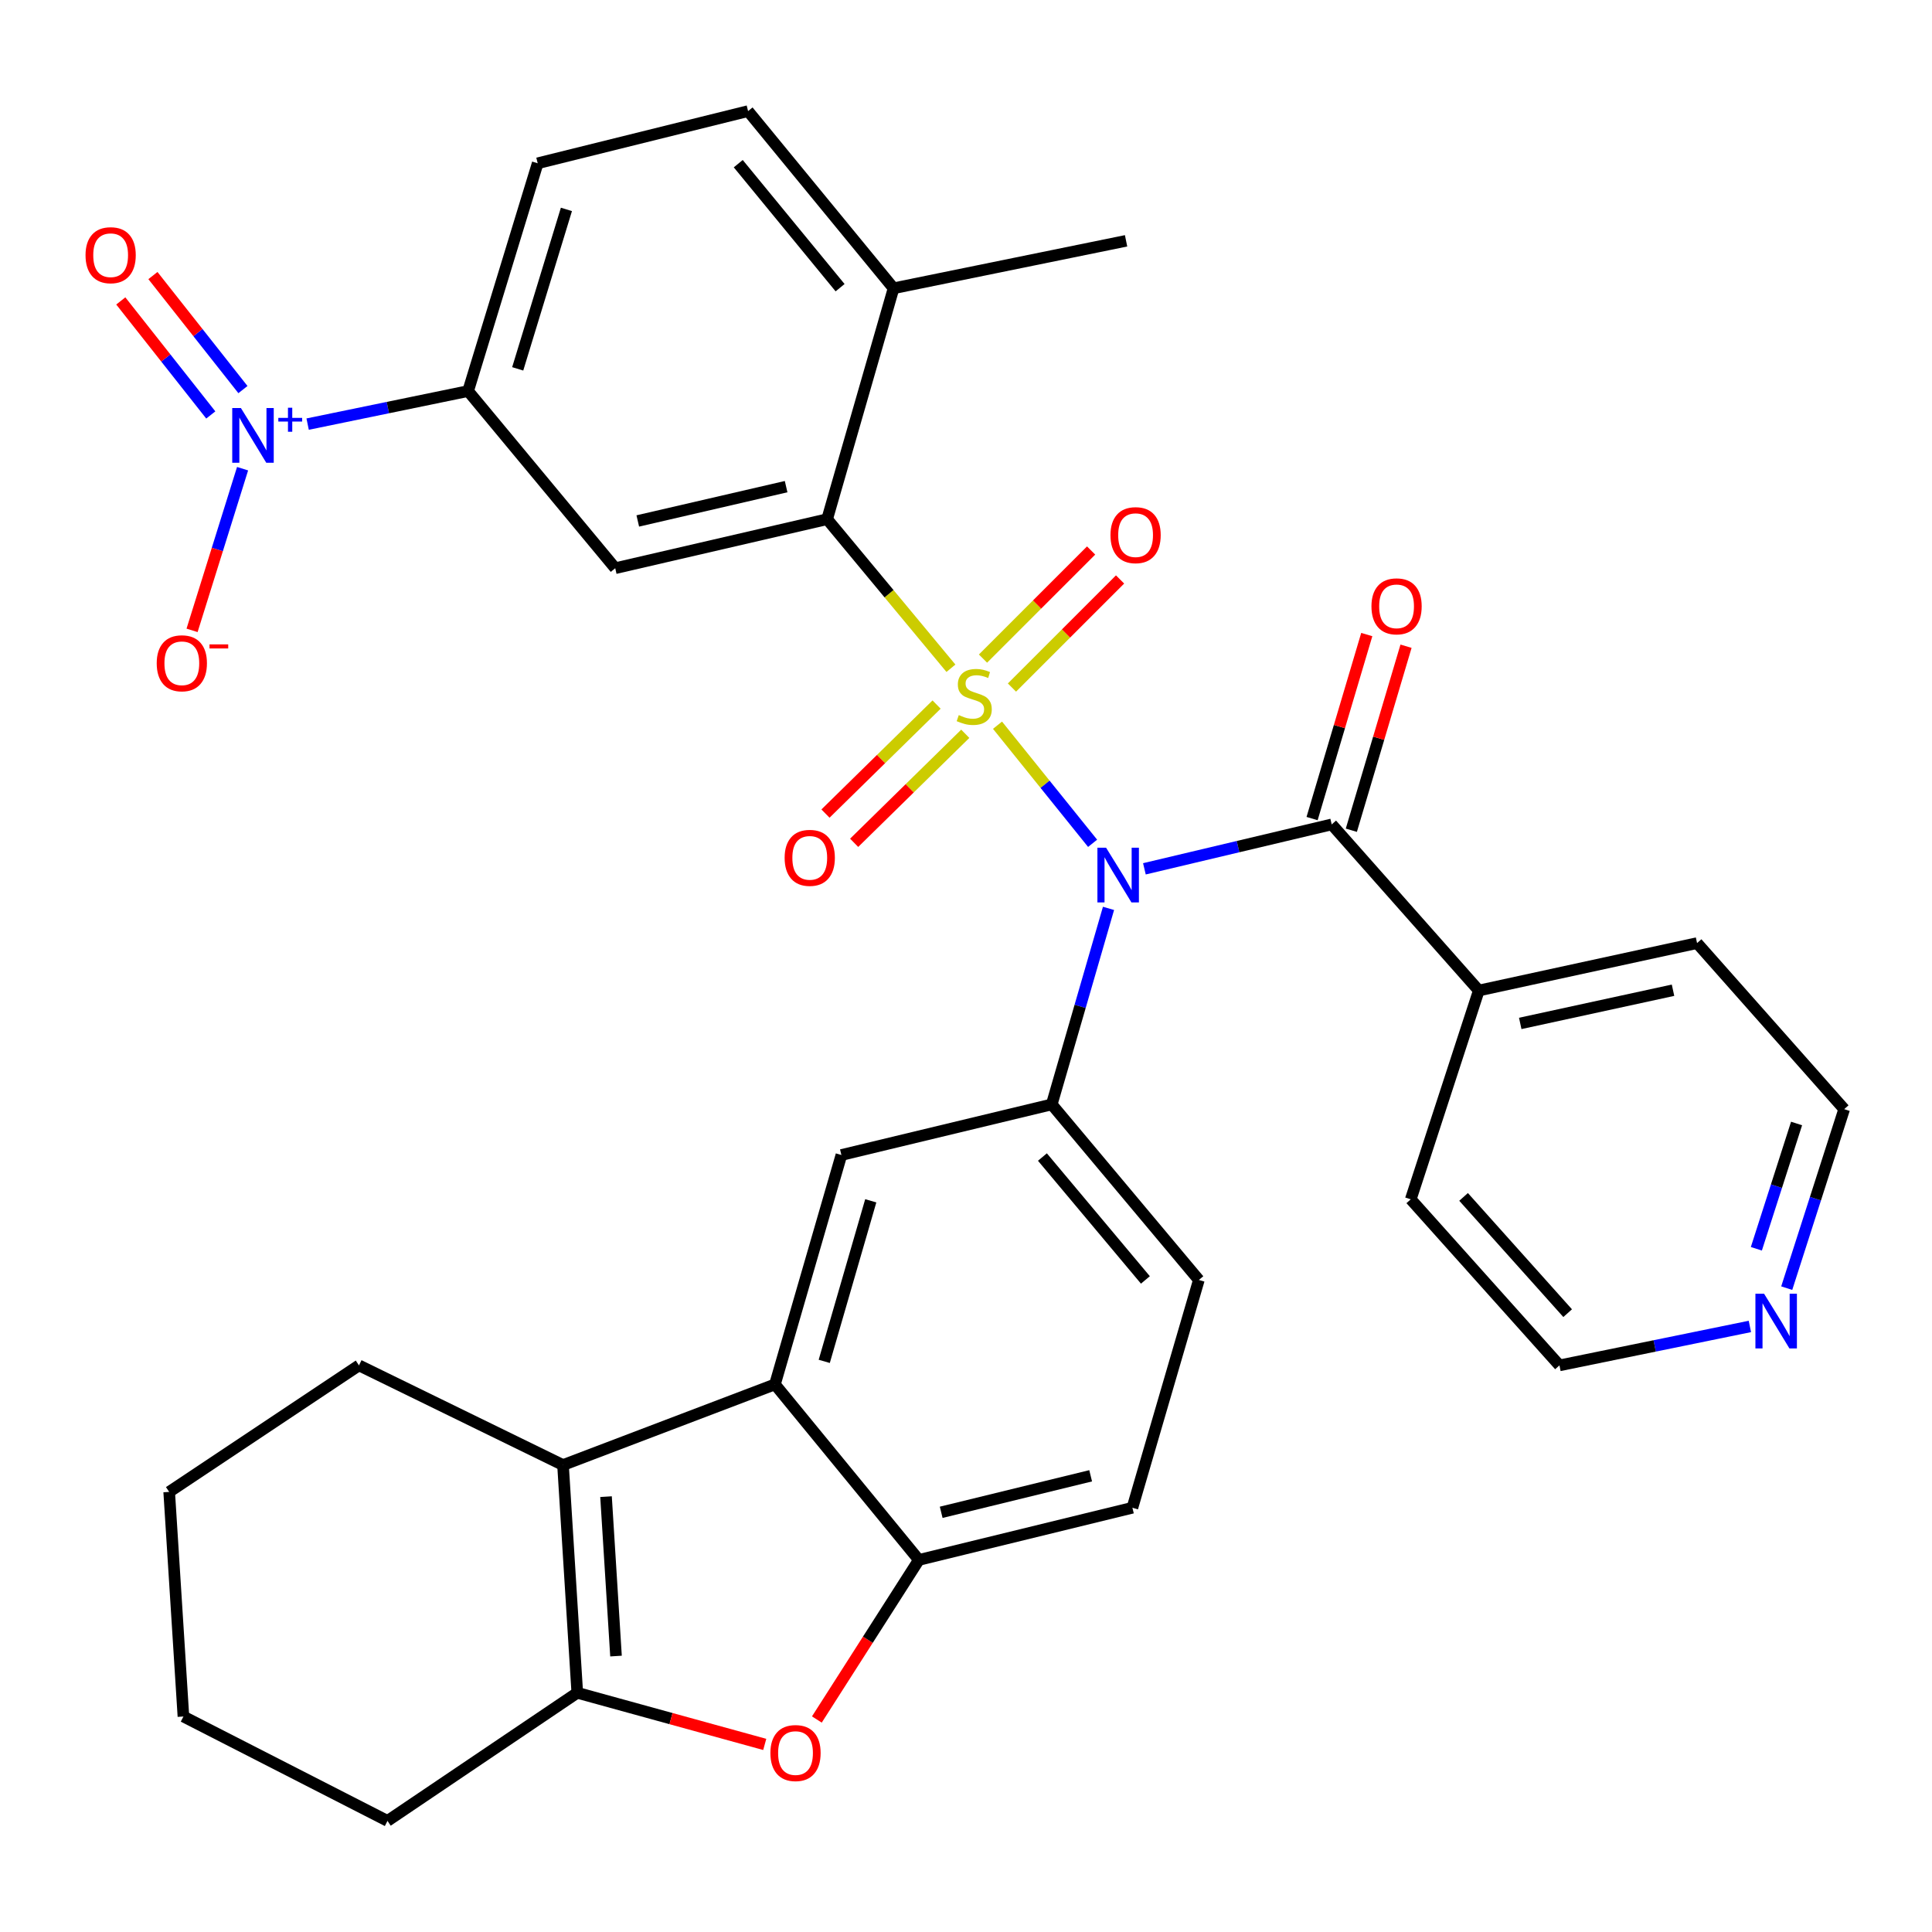 <?xml version='1.0' encoding='iso-8859-1'?>
<svg version='1.1' baseProfile='full'
              xmlns='http://www.w3.org/2000/svg'
                      xmlns:rdkit='http://www.rdkit.org/xml'
                      xmlns:xlink='http://www.w3.org/1999/xlink'
                  xml:space='preserve'
width='1000px' height='1000px' viewBox='0 0 1000 1000'>
<!-- END OF HEADER -->
<rect style='opacity:1.0;fill:#FFFFFF;stroke:none' width='1000' height='1000' x='0' y='0'> </rect>
<path class='bond-0' d='M 516.309,375.371 L 540.92,405.933' style='fill:none;fill-rule:evenodd;stroke:#CCCC00;stroke-width:6px;stroke-linecap:butt;stroke-linejoin:miter;stroke-opacity:1' />
<path class='bond-0' d='M 540.92,405.933 L 565.53,436.495' style='fill:none;fill-rule:evenodd;stroke:#0000FF;stroke-width:6px;stroke-linecap:butt;stroke-linejoin:miter;stroke-opacity:1' />
<path class='bond-1' d='M 492.2,345.887 L 460.162,307.308' style='fill:none;fill-rule:evenodd;stroke:#CCCC00;stroke-width:6px;stroke-linecap:butt;stroke-linejoin:miter;stroke-opacity:1' />
<path class='bond-1' d='M 460.162,307.308 L 428.123,268.728' style='fill:none;fill-rule:evenodd;stroke:#000000;stroke-width:6px;stroke-linecap:butt;stroke-linejoin:miter;stroke-opacity:1' />
<path class='bond-13' d='M 523.785,355.874 L 551.765,327.901' style='fill:none;fill-rule:evenodd;stroke:#CCCC00;stroke-width:6px;stroke-linecap:butt;stroke-linejoin:miter;stroke-opacity:1' />
<path class='bond-13' d='M 551.765,327.901 L 579.745,299.929' style='fill:none;fill-rule:evenodd;stroke:#FF0000;stroke-width:6px;stroke-linecap:butt;stroke-linejoin:miter;stroke-opacity:1' />
<path class='bond-13' d='M 508.8,340.884 L 536.78,312.912' style='fill:none;fill-rule:evenodd;stroke:#CCCC00;stroke-width:6px;stroke-linecap:butt;stroke-linejoin:miter;stroke-opacity:1' />
<path class='bond-13' d='M 536.78,312.912 L 564.76,284.94' style='fill:none;fill-rule:evenodd;stroke:#FF0000;stroke-width:6px;stroke-linecap:butt;stroke-linejoin:miter;stroke-opacity:1' />
<path class='bond-14' d='M 484.776,364.678 L 456.02,392.894' style='fill:none;fill-rule:evenodd;stroke:#CCCC00;stroke-width:6px;stroke-linecap:butt;stroke-linejoin:miter;stroke-opacity:1' />
<path class='bond-14' d='M 456.02,392.894 L 427.264,421.109' style='fill:none;fill-rule:evenodd;stroke:#FF0000;stroke-width:6px;stroke-linecap:butt;stroke-linejoin:miter;stroke-opacity:1' />
<path class='bond-14' d='M 499.62,379.807 L 470.864,408.022' style='fill:none;fill-rule:evenodd;stroke:#CCCC00;stroke-width:6px;stroke-linecap:butt;stroke-linejoin:miter;stroke-opacity:1' />
<path class='bond-14' d='M 470.864,408.022 L 442.108,436.237' style='fill:none;fill-rule:evenodd;stroke:#FF0000;stroke-width:6px;stroke-linecap:butt;stroke-linejoin:miter;stroke-opacity:1' />
<path class='bond-2' d='M 592.34,449.703 L 640.815,438.208' style='fill:none;fill-rule:evenodd;stroke:#0000FF;stroke-width:6px;stroke-linecap:butt;stroke-linejoin:miter;stroke-opacity:1' />
<path class='bond-2' d='M 640.815,438.208 L 689.291,426.713' style='fill:none;fill-rule:evenodd;stroke:#000000;stroke-width:6px;stroke-linecap:butt;stroke-linejoin:miter;stroke-opacity:1' />
<path class='bond-6' d='M 573.764,470.174 L 559.07,520.906' style='fill:none;fill-rule:evenodd;stroke:#0000FF;stroke-width:6px;stroke-linecap:butt;stroke-linejoin:miter;stroke-opacity:1' />
<path class='bond-6' d='M 559.07,520.906 L 544.377,571.639' style='fill:none;fill-rule:evenodd;stroke:#000000;stroke-width:6px;stroke-linecap:butt;stroke-linejoin:miter;stroke-opacity:1' />
<path class='bond-9' d='M 428.123,268.728 L 318.439,294.103' style='fill:none;fill-rule:evenodd;stroke:#000000;stroke-width:6px;stroke-linecap:butt;stroke-linejoin:miter;stroke-opacity:1' />
<path class='bond-9' d='M 406.893,251.885 L 330.114,269.647' style='fill:none;fill-rule:evenodd;stroke:#000000;stroke-width:6px;stroke-linecap:butt;stroke-linejoin:miter;stroke-opacity:1' />
<path class='bond-17' d='M 428.123,268.728 L 462.506,149.212' style='fill:none;fill-rule:evenodd;stroke:#000000;stroke-width:6px;stroke-linecap:butt;stroke-linejoin:miter;stroke-opacity:1' />
<path class='bond-18' d='M 699.449,429.732 L 713.604,382.106' style='fill:none;fill-rule:evenodd;stroke:#000000;stroke-width:6px;stroke-linecap:butt;stroke-linejoin:miter;stroke-opacity:1' />
<path class='bond-18' d='M 713.604,382.106 L 727.758,334.481' style='fill:none;fill-rule:evenodd;stroke:#FF0000;stroke-width:6px;stroke-linecap:butt;stroke-linejoin:miter;stroke-opacity:1' />
<path class='bond-18' d='M 679.133,423.694 L 693.287,376.068' style='fill:none;fill-rule:evenodd;stroke:#000000;stroke-width:6px;stroke-linecap:butt;stroke-linejoin:miter;stroke-opacity:1' />
<path class='bond-18' d='M 693.287,376.068 L 707.441,328.443' style='fill:none;fill-rule:evenodd;stroke:#FF0000;stroke-width:6px;stroke-linecap:butt;stroke-linejoin:miter;stroke-opacity:1' />
<path class='bond-20' d='M 689.291,426.713 L 765.428,512.693' style='fill:none;fill-rule:evenodd;stroke:#000000;stroke-width:6px;stroke-linecap:butt;stroke-linejoin:miter;stroke-opacity:1' />
<path class='bond-3' d='M 159.233,219.522 L 200.762,210.967' style='fill:none;fill-rule:evenodd;stroke:#0000FF;stroke-width:6px;stroke-linecap:butt;stroke-linejoin:miter;stroke-opacity:1' />
<path class='bond-3' d='M 200.762,210.967 L 242.291,202.412' style='fill:none;fill-rule:evenodd;stroke:#000000;stroke-width:6px;stroke-linecap:butt;stroke-linejoin:miter;stroke-opacity:1' />
<path class='bond-15' d='M 125.558,242.597 L 112.485,284.435' style='fill:none;fill-rule:evenodd;stroke:#0000FF;stroke-width:6px;stroke-linecap:butt;stroke-linejoin:miter;stroke-opacity:1' />
<path class='bond-15' d='M 112.485,284.435 L 99.412,326.273' style='fill:none;fill-rule:evenodd;stroke:#FF0000;stroke-width:6px;stroke-linecap:butt;stroke-linejoin:miter;stroke-opacity:1' />
<path class='bond-16' d='M 125.742,201.651 L 102.448,172.141' style='fill:none;fill-rule:evenodd;stroke:#0000FF;stroke-width:6px;stroke-linecap:butt;stroke-linejoin:miter;stroke-opacity:1' />
<path class='bond-16' d='M 102.448,172.141 L 79.155,142.631' style='fill:none;fill-rule:evenodd;stroke:#FF0000;stroke-width:6px;stroke-linecap:butt;stroke-linejoin:miter;stroke-opacity:1' />
<path class='bond-16' d='M 109.105,214.782 L 85.812,185.272' style='fill:none;fill-rule:evenodd;stroke:#0000FF;stroke-width:6px;stroke-linecap:butt;stroke-linejoin:miter;stroke-opacity:1' />
<path class='bond-16' d='M 85.812,185.272 L 62.519,155.762' style='fill:none;fill-rule:evenodd;stroke:#FF0000;stroke-width:6px;stroke-linecap:butt;stroke-linejoin:miter;stroke-opacity:1' />
<path class='bond-4' d='M 401.111,716.553 L 435.506,597.826' style='fill:none;fill-rule:evenodd;stroke:#000000;stroke-width:6px;stroke-linecap:butt;stroke-linejoin:miter;stroke-opacity:1' />
<path class='bond-4' d='M 426.628,704.642 L 450.704,621.533' style='fill:none;fill-rule:evenodd;stroke:#000000;stroke-width:6px;stroke-linecap:butt;stroke-linejoin:miter;stroke-opacity:1' />
<path class='bond-5' d='M 401.111,716.553 L 291.416,758.307' style='fill:none;fill-rule:evenodd;stroke:#000000;stroke-width:6px;stroke-linecap:butt;stroke-linejoin:miter;stroke-opacity:1' />
<path class='bond-35' d='M 401.111,716.553 L 475.611,807.409' style='fill:none;fill-rule:evenodd;stroke:#000000;stroke-width:6px;stroke-linecap:butt;stroke-linejoin:miter;stroke-opacity:1' />
<path class='bond-7' d='M 291.416,758.307 L 298.799,876.186' style='fill:none;fill-rule:evenodd;stroke:#000000;stroke-width:6px;stroke-linecap:butt;stroke-linejoin:miter;stroke-opacity:1' />
<path class='bond-7' d='M 313.677,774.664 L 318.845,857.179' style='fill:none;fill-rule:evenodd;stroke:#000000;stroke-width:6px;stroke-linecap:butt;stroke-linejoin:miter;stroke-opacity:1' />
<path class='bond-25' d='M 291.416,758.307 L 185.806,706.721' style='fill:none;fill-rule:evenodd;stroke:#000000;stroke-width:6px;stroke-linecap:butt;stroke-linejoin:miter;stroke-opacity:1' />
<path class='bond-11' d='M 544.377,571.639 L 435.506,597.826' style='fill:none;fill-rule:evenodd;stroke:#000000;stroke-width:6px;stroke-linecap:butt;stroke-linejoin:miter;stroke-opacity:1' />
<path class='bond-19' d='M 544.377,571.639 L 620.525,662.506' style='fill:none;fill-rule:evenodd;stroke:#000000;stroke-width:6px;stroke-linecap:butt;stroke-linejoin:miter;stroke-opacity:1' />
<path class='bond-19' d='M 539.554,598.882 L 592.858,662.49' style='fill:none;fill-rule:evenodd;stroke:#000000;stroke-width:6px;stroke-linecap:butt;stroke-linejoin:miter;stroke-opacity:1' />
<path class='bond-26' d='M 298.799,876.186 L 200.56,942.491' style='fill:none;fill-rule:evenodd;stroke:#000000;stroke-width:6px;stroke-linecap:butt;stroke-linejoin:miter;stroke-opacity:1' />
<path class='bond-37' d='M 298.799,876.186 L 347.313,889.547' style='fill:none;fill-rule:evenodd;stroke:#000000;stroke-width:6px;stroke-linecap:butt;stroke-linejoin:miter;stroke-opacity:1' />
<path class='bond-37' d='M 347.313,889.547 L 395.827,902.908' style='fill:none;fill-rule:evenodd;stroke:#FF0000;stroke-width:6px;stroke-linecap:butt;stroke-linejoin:miter;stroke-opacity:1' />
<path class='bond-8' d='M 422.805,890.012 L 449.208,848.71' style='fill:none;fill-rule:evenodd;stroke:#FF0000;stroke-width:6px;stroke-linecap:butt;stroke-linejoin:miter;stroke-opacity:1' />
<path class='bond-8' d='M 449.208,848.71 L 475.611,807.409' style='fill:none;fill-rule:evenodd;stroke:#000000;stroke-width:6px;stroke-linecap:butt;stroke-linejoin:miter;stroke-opacity:1' />
<path class='bond-12' d='M 318.439,294.103 L 242.291,202.412' style='fill:none;fill-rule:evenodd;stroke:#000000;stroke-width:6px;stroke-linecap:butt;stroke-linejoin:miter;stroke-opacity:1' />
<path class='bond-10' d='M 475.611,807.409 L 586.131,780.409' style='fill:none;fill-rule:evenodd;stroke:#000000;stroke-width:6px;stroke-linecap:butt;stroke-linejoin:miter;stroke-opacity:1' />
<path class='bond-10' d='M 487.159,782.769 L 564.523,763.869' style='fill:none;fill-rule:evenodd;stroke:#000000;stroke-width:6px;stroke-linecap:butt;stroke-linejoin:miter;stroke-opacity:1' />
<path class='bond-34' d='M 242.291,202.412 L 278.31,84.509' style='fill:none;fill-rule:evenodd;stroke:#000000;stroke-width:6px;stroke-linecap:butt;stroke-linejoin:miter;stroke-opacity:1' />
<path class='bond-34' d='M 267.964,190.919 L 293.177,108.387' style='fill:none;fill-rule:evenodd;stroke:#000000;stroke-width:6px;stroke-linecap:butt;stroke-linejoin:miter;stroke-opacity:1' />
<path class='bond-24' d='M 462.506,149.212 L 387.205,57.509' style='fill:none;fill-rule:evenodd;stroke:#000000;stroke-width:6px;stroke-linecap:butt;stroke-linejoin:miter;stroke-opacity:1' />
<path class='bond-24' d='M 434.83,148.907 L 382.12,84.715' style='fill:none;fill-rule:evenodd;stroke:#000000;stroke-width:6px;stroke-linecap:butt;stroke-linejoin:miter;stroke-opacity:1' />
<path class='bond-31' d='M 462.506,149.212 L 582.857,124.65' style='fill:none;fill-rule:evenodd;stroke:#000000;stroke-width:6px;stroke-linecap:butt;stroke-linejoin:miter;stroke-opacity:1' />
<path class='bond-21' d='M 620.525,662.506 L 586.131,780.409' style='fill:none;fill-rule:evenodd;stroke:#000000;stroke-width:6px;stroke-linecap:butt;stroke-linejoin:miter;stroke-opacity:1' />
<path class='bond-29' d='M 765.428,512.693 L 730.209,620.764' style='fill:none;fill-rule:evenodd;stroke:#000000;stroke-width:6px;stroke-linecap:butt;stroke-linejoin:miter;stroke-opacity:1' />
<path class='bond-30' d='M 765.428,512.693 L 878.397,488.143' style='fill:none;fill-rule:evenodd;stroke:#000000;stroke-width:6px;stroke-linecap:butt;stroke-linejoin:miter;stroke-opacity:1' />
<path class='bond-30' d='M 786.874,529.722 L 865.953,512.537' style='fill:none;fill-rule:evenodd;stroke:#000000;stroke-width:6px;stroke-linecap:butt;stroke-linejoin:miter;stroke-opacity:1' />
<path class='bond-22' d='M 278.31,84.509 L 387.205,57.509' style='fill:none;fill-rule:evenodd;stroke:#000000;stroke-width:6px;stroke-linecap:butt;stroke-linejoin:miter;stroke-opacity:1' />
<path class='bond-23' d='M 924.808,666.744 L 939.677,620.422' style='fill:none;fill-rule:evenodd;stroke:#0000FF;stroke-width:6px;stroke-linecap:butt;stroke-linejoin:miter;stroke-opacity:1' />
<path class='bond-23' d='M 939.677,620.422 L 954.545,574.1' style='fill:none;fill-rule:evenodd;stroke:#000000;stroke-width:6px;stroke-linecap:butt;stroke-linejoin:miter;stroke-opacity:1' />
<path class='bond-23' d='M 909.088,646.369 L 919.496,613.944' style='fill:none;fill-rule:evenodd;stroke:#0000FF;stroke-width:6px;stroke-linecap:butt;stroke-linejoin:miter;stroke-opacity:1' />
<path class='bond-23' d='M 919.496,613.944 L 929.904,581.519' style='fill:none;fill-rule:evenodd;stroke:#000000;stroke-width:6px;stroke-linecap:butt;stroke-linejoin:miter;stroke-opacity:1' />
<path class='bond-36' d='M 905.736,686.565 L 856.453,696.643' style='fill:none;fill-rule:evenodd;stroke:#0000FF;stroke-width:6px;stroke-linecap:butt;stroke-linejoin:miter;stroke-opacity:1' />
<path class='bond-36' d='M 856.453,696.643 L 807.17,706.721' style='fill:none;fill-rule:evenodd;stroke:#000000;stroke-width:6px;stroke-linecap:butt;stroke-linejoin:miter;stroke-opacity:1' />
<path class='bond-32' d='M 185.806,706.721 L 87.568,772.213' style='fill:none;fill-rule:evenodd;stroke:#000000;stroke-width:6px;stroke-linecap:butt;stroke-linejoin:miter;stroke-opacity:1' />
<path class='bond-38' d='M 200.56,942.491 L 94.939,888.467' style='fill:none;fill-rule:evenodd;stroke:#000000;stroke-width:6px;stroke-linecap:butt;stroke-linejoin:miter;stroke-opacity:1' />
<path class='bond-27' d='M 807.17,706.721 L 730.209,620.764' style='fill:none;fill-rule:evenodd;stroke:#000000;stroke-width:6px;stroke-linecap:butt;stroke-linejoin:miter;stroke-opacity:1' />
<path class='bond-27' d='M 811.417,679.689 L 757.544,619.519' style='fill:none;fill-rule:evenodd;stroke:#000000;stroke-width:6px;stroke-linecap:butt;stroke-linejoin:miter;stroke-opacity:1' />
<path class='bond-28' d='M 954.545,574.1 L 878.397,488.143' style='fill:none;fill-rule:evenodd;stroke:#000000;stroke-width:6px;stroke-linecap:butt;stroke-linejoin:miter;stroke-opacity:1' />
<path class='bond-33' d='M 87.568,772.213 L 94.939,888.467' style='fill:none;fill-rule:evenodd;stroke:#000000;stroke-width:6px;stroke-linecap:butt;stroke-linejoin:miter;stroke-opacity:1' />
<path  class='atom-0' d='M 496.26 370.128
Q 496.58 370.248, 497.9 370.808
Q 499.22 371.368, 500.66 371.728
Q 502.14 372.048, 503.58 372.048
Q 506.26 372.048, 507.82 370.768
Q 509.38 369.448, 509.38 367.168
Q 509.38 365.608, 508.58 364.648
Q 507.82 363.688, 506.62 363.168
Q 505.42 362.648, 503.42 362.048
Q 500.9 361.288, 499.38 360.568
Q 497.9 359.848, 496.82 358.328
Q 495.78 356.808, 495.78 354.248
Q 495.78 350.688, 498.18 348.488
Q 500.62 346.288, 505.42 346.288
Q 508.7 346.288, 512.42 347.848
L 511.5 350.928
Q 508.1 349.528, 505.54 349.528
Q 502.78 349.528, 501.26 350.688
Q 499.74 351.808, 499.78 353.768
Q 499.78 355.288, 500.54 356.208
Q 501.34 357.128, 502.46 357.648
Q 503.62 358.168, 505.54 358.768
Q 508.1 359.568, 509.62 360.368
Q 511.14 361.168, 512.22 362.808
Q 513.34 364.408, 513.34 367.168
Q 513.34 371.088, 510.7 373.208
Q 508.1 375.288, 503.74 375.288
Q 501.22 375.288, 499.3 374.728
Q 497.42 374.208, 495.18 373.288
L 496.26 370.128
' fill='#CCCC00'/>
<path  class='atom-1' d='M 572.5 438.764
L 581.78 453.764
Q 582.7 455.244, 584.18 457.924
Q 585.66 460.604, 585.74 460.764
L 585.74 438.764
L 589.5 438.764
L 589.5 467.084
L 585.62 467.084
L 575.66 450.684
Q 574.5 448.764, 573.26 446.564
Q 572.06 444.364, 571.7 443.684
L 571.7 467.084
L 568.02 467.084
L 568.02 438.764
L 572.5 438.764
' fill='#0000FF'/>
<path  class='atom-4' d='M 124.687 211.189
L 133.967 226.189
Q 134.887 227.669, 136.367 230.349
Q 137.847 233.029, 137.927 233.189
L 137.927 211.189
L 141.687 211.189
L 141.687 239.509
L 137.807 239.509
L 127.847 223.109
Q 126.687 221.189, 125.447 218.989
Q 124.247 216.789, 123.887 216.109
L 123.887 239.509
L 120.207 239.509
L 120.207 211.189
L 124.687 211.189
' fill='#0000FF'/>
<path  class='atom-4' d='M 144.063 216.294
L 149.052 216.294
L 149.052 211.041
L 151.27 211.041
L 151.27 216.294
L 156.391 216.294
L 156.391 218.195
L 151.27 218.195
L 151.27 223.475
L 149.052 223.475
L 149.052 218.195
L 144.063 218.195
L 144.063 216.294
' fill='#0000FF'/>
<path  class='atom-9' d='M 398.756 907.376
Q 398.756 900.576, 402.116 896.776
Q 405.476 892.976, 411.756 892.976
Q 418.036 892.976, 421.396 896.776
Q 424.756 900.576, 424.756 907.376
Q 424.756 914.256, 421.356 918.176
Q 417.956 922.056, 411.756 922.056
Q 405.516 922.056, 402.116 918.176
Q 398.756 914.296, 398.756 907.376
M 411.756 918.856
Q 416.076 918.856, 418.396 915.976
Q 420.756 913.056, 420.756 907.376
Q 420.756 901.816, 418.396 899.016
Q 416.076 896.176, 411.756 896.176
Q 407.436 896.176, 405.076 898.976
Q 402.756 901.776, 402.756 907.376
Q 402.756 913.096, 405.076 915.976
Q 407.436 918.856, 411.756 918.856
' fill='#FF0000'/>
<path  class='atom-14' d='M 574.779 276.992
Q 574.779 270.192, 578.139 266.392
Q 581.499 262.592, 587.779 262.592
Q 594.059 262.592, 597.419 266.392
Q 600.779 270.192, 600.779 276.992
Q 600.779 283.872, 597.379 287.792
Q 593.979 291.672, 587.779 291.672
Q 581.539 291.672, 578.139 287.792
Q 574.779 283.912, 574.779 276.992
M 587.779 288.472
Q 592.099 288.472, 594.419 285.592
Q 596.779 282.672, 596.779 276.992
Q 596.779 271.432, 594.419 268.632
Q 592.099 265.792, 587.779 265.792
Q 583.459 265.792, 581.099 268.592
Q 578.779 271.392, 578.779 276.992
Q 578.779 282.712, 581.099 285.592
Q 583.459 288.472, 587.779 288.472
' fill='#FF0000'/>
<path  class='atom-15' d='M 406.127 444.019
Q 406.127 437.219, 409.487 433.419
Q 412.847 429.619, 419.127 429.619
Q 425.407 429.619, 428.767 433.419
Q 432.127 437.219, 432.127 444.019
Q 432.127 450.899, 428.727 454.819
Q 425.327 458.699, 419.127 458.699
Q 412.887 458.699, 409.487 454.819
Q 406.127 450.939, 406.127 444.019
M 419.127 455.499
Q 423.447 455.499, 425.767 452.619
Q 428.127 449.699, 428.127 444.019
Q 428.127 438.459, 425.767 435.659
Q 423.447 432.819, 419.127 432.819
Q 414.807 432.819, 412.447 435.619
Q 410.127 438.419, 410.127 444.019
Q 410.127 449.739, 412.447 452.619
Q 414.807 455.499, 419.127 455.499
' fill='#FF0000'/>
<path  class='atom-16' d='M 81.115 343.308
Q 81.115 336.508, 84.475 332.708
Q 87.835 328.908, 94.115 328.908
Q 100.395 328.908, 103.755 332.708
Q 107.115 336.508, 107.115 343.308
Q 107.115 350.188, 103.715 354.108
Q 100.315 357.988, 94.115 357.988
Q 87.875 357.988, 84.475 354.108
Q 81.115 350.228, 81.115 343.308
M 94.115 354.788
Q 98.435 354.788, 100.755 351.908
Q 103.115 348.988, 103.115 343.308
Q 103.115 337.748, 100.755 334.948
Q 98.435 332.108, 94.115 332.108
Q 89.795 332.108, 87.435 334.908
Q 85.115 337.708, 85.115 343.308
Q 85.115 349.028, 87.435 351.908
Q 89.795 354.788, 94.115 354.788
' fill='#FF0000'/>
<path  class='atom-16' d='M 108.435 333.531
L 118.123 333.531
L 118.123 335.643
L 108.435 335.643
L 108.435 333.531
' fill='#FF0000'/>
<path  class='atom-17' d='M 44.271 132.089
Q 44.271 125.289, 47.631 121.489
Q 50.991 117.689, 57.271 117.689
Q 63.551 117.689, 66.911 121.489
Q 70.271 125.289, 70.271 132.089
Q 70.271 138.969, 66.871 142.889
Q 63.471 146.769, 57.271 146.769
Q 51.031 146.769, 47.631 142.889
Q 44.271 139.009, 44.271 132.089
M 57.271 143.569
Q 61.591 143.569, 63.911 140.689
Q 66.271 137.769, 66.271 132.089
Q 66.271 126.529, 63.911 123.729
Q 61.591 120.889, 57.271 120.889
Q 52.951 120.889, 50.591 123.689
Q 48.271 126.489, 48.271 132.089
Q 48.271 137.809, 50.591 140.689
Q 52.951 143.569, 57.271 143.569
' fill='#FF0000'/>
<path  class='atom-19' d='M 709.862 313.836
Q 709.862 307.036, 713.222 303.236
Q 716.582 299.436, 722.862 299.436
Q 729.142 299.436, 732.502 303.236
Q 735.862 307.036, 735.862 313.836
Q 735.862 320.716, 732.462 324.636
Q 729.062 328.516, 722.862 328.516
Q 716.622 328.516, 713.222 324.636
Q 709.862 320.756, 709.862 313.836
M 722.862 325.316
Q 727.182 325.316, 729.502 322.436
Q 731.862 319.516, 731.862 313.836
Q 731.862 308.276, 729.502 305.476
Q 727.182 302.636, 722.862 302.636
Q 718.542 302.636, 716.182 305.436
Q 713.862 308.236, 713.862 313.836
Q 713.862 319.556, 716.182 322.436
Q 718.542 325.316, 722.862 325.316
' fill='#FF0000'/>
<path  class='atom-24' d='M 913.078 669.623
L 922.358 684.623
Q 923.278 686.103, 924.758 688.783
Q 926.238 691.463, 926.318 691.623
L 926.318 669.623
L 930.078 669.623
L 930.078 697.943
L 926.198 697.943
L 916.238 681.543
Q 915.078 679.623, 913.838 677.423
Q 912.638 675.223, 912.278 674.543
L 912.278 697.943
L 908.598 697.943
L 908.598 669.623
L 913.078 669.623
' fill='#0000FF'/>
</svg>
